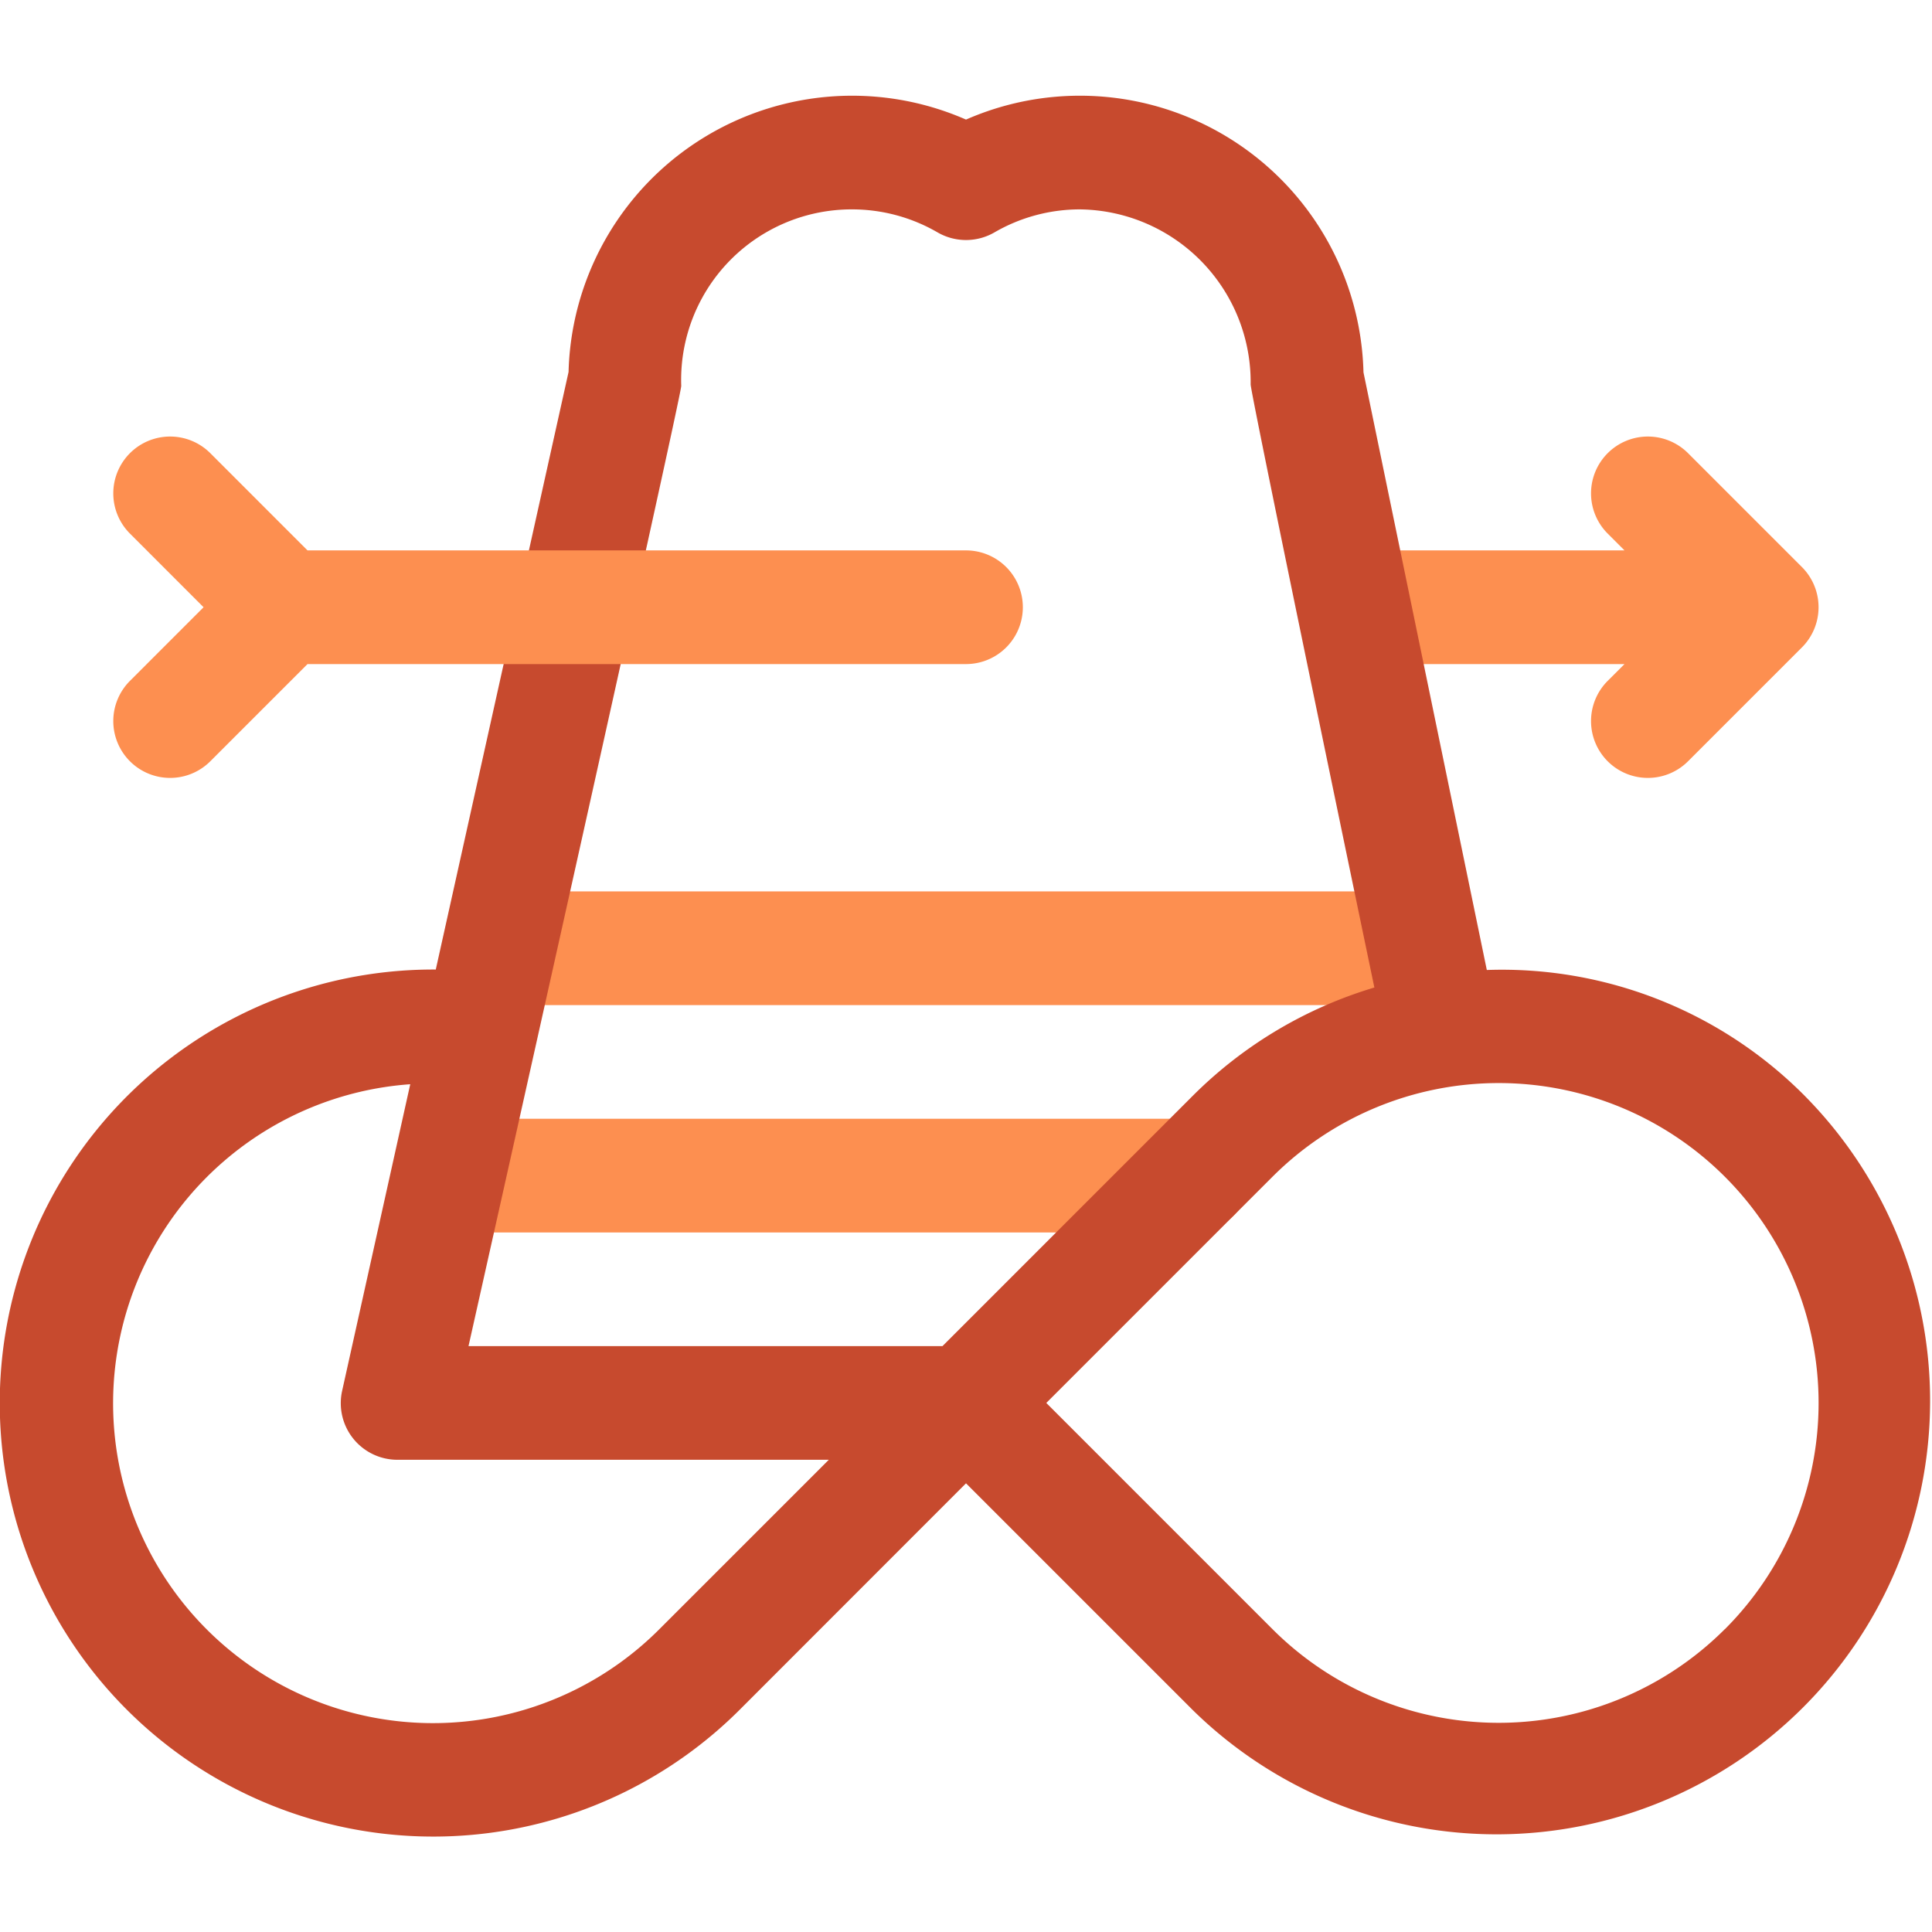 <?xml version="1.0" encoding="utf-8"?>
<svg width="800px" height="800px" viewBox="0 -4.21 84.981 84.981" xmlns="http://www.w3.org/2000/svg">
  <g id="_09-Hat" data-name="09-Hat" transform="translate(-107.509 -350.932)">
    <g id="Group_123" data-name="Group 123">
      <path id="Path_140" data-name="Path 140" d="M186.768,371.664l-5-5a2.5,2.5,0,1,0-3.536,3.535l.733.733H167.953a2.5,2.5,0,0,0,0,5h11.012l-.733.732a2.5,2.5,0,1,0,3.536,3.535l5-5A2.5,2.5,0,0,0,186.768,371.664Z" fill="#fd8f50"/>
      <g id="Group_119" data-name="Group 119">
        <g id="Group_118" data-name="Group 118">
          <path id="Path_141" data-name="Path 141" d="M160,400.932H127.5a2.5,2.5,0,0,1,0-5H160a2.5,2.5,0,0,1,0,5Z" fill="#fd8f50"/>
        </g>
      </g>
      <g id="Group_121" data-name="Group 121">
        <g id="Group_120" data-name="Group 120">
          <path id="Path_142" data-name="Path 142" d="M170,390.932H130a2.5,2.5,0,0,1,0-5h40a2.5,2.5,0,0,1,0,5Z" fill="#fd8f50"/>
        </g>
      </g>
      <g id="Group_122" data-name="Group 122">
        <path id="Path_143" data-name="Path 143" d="M186.915,394.947a18.765,18.765,0,0,0-14.007-5.559L167.483,363.1A12.477,12.477,0,0,0,150,351.982a12.477,12.477,0,0,0-17.482,11.1l-5.841,26.286a19.069,19.069,0,1,0,13.375,32.552L150,411.967l9.947,9.947a19.069,19.069,0,0,0,26.967-26.967ZM145,355.932a7.488,7.488,0,0,1,3.747,1.011,2.5,2.5,0,0,0,2.506,0A7.488,7.488,0,0,1,155,355.932a7.6,7.6,0,0,1,7.52,7.7c0,.416,5.442,26.527,5.442,26.527a18.973,18.973,0,0,0-8.014,4.789l-10.983,10.984H128.117s9.357-41.744,9.357-42.237A7.5,7.5,0,0,1,145,355.932Zm-8.484,62.448a14.069,14.069,0,1,1-10.962-23.967L122.56,407.89a2.491,2.491,0,0,0,2.44,3.042h18.965Zm46.863,0a14.07,14.07,0,0,1-19.9,0l-9.947-9.948,9.948-9.949a14.069,14.069,0,0,1,19.9,19.9Z" fill="#c74a2e"/>
      </g>
      <path id="Path_144" data-name="Path 144" d="M150,370.932H121.035l-4.267-4.268a2.5,2.5,0,1,0-3.536,3.535l3.232,3.233-3.232,3.232a2.5,2.5,0,1,0,3.536,3.535l4.267-4.267H150a2.5,2.5,0,0,0,0-5Z" fill="#fd8f50"/>
    </g>
  </g>
</svg>